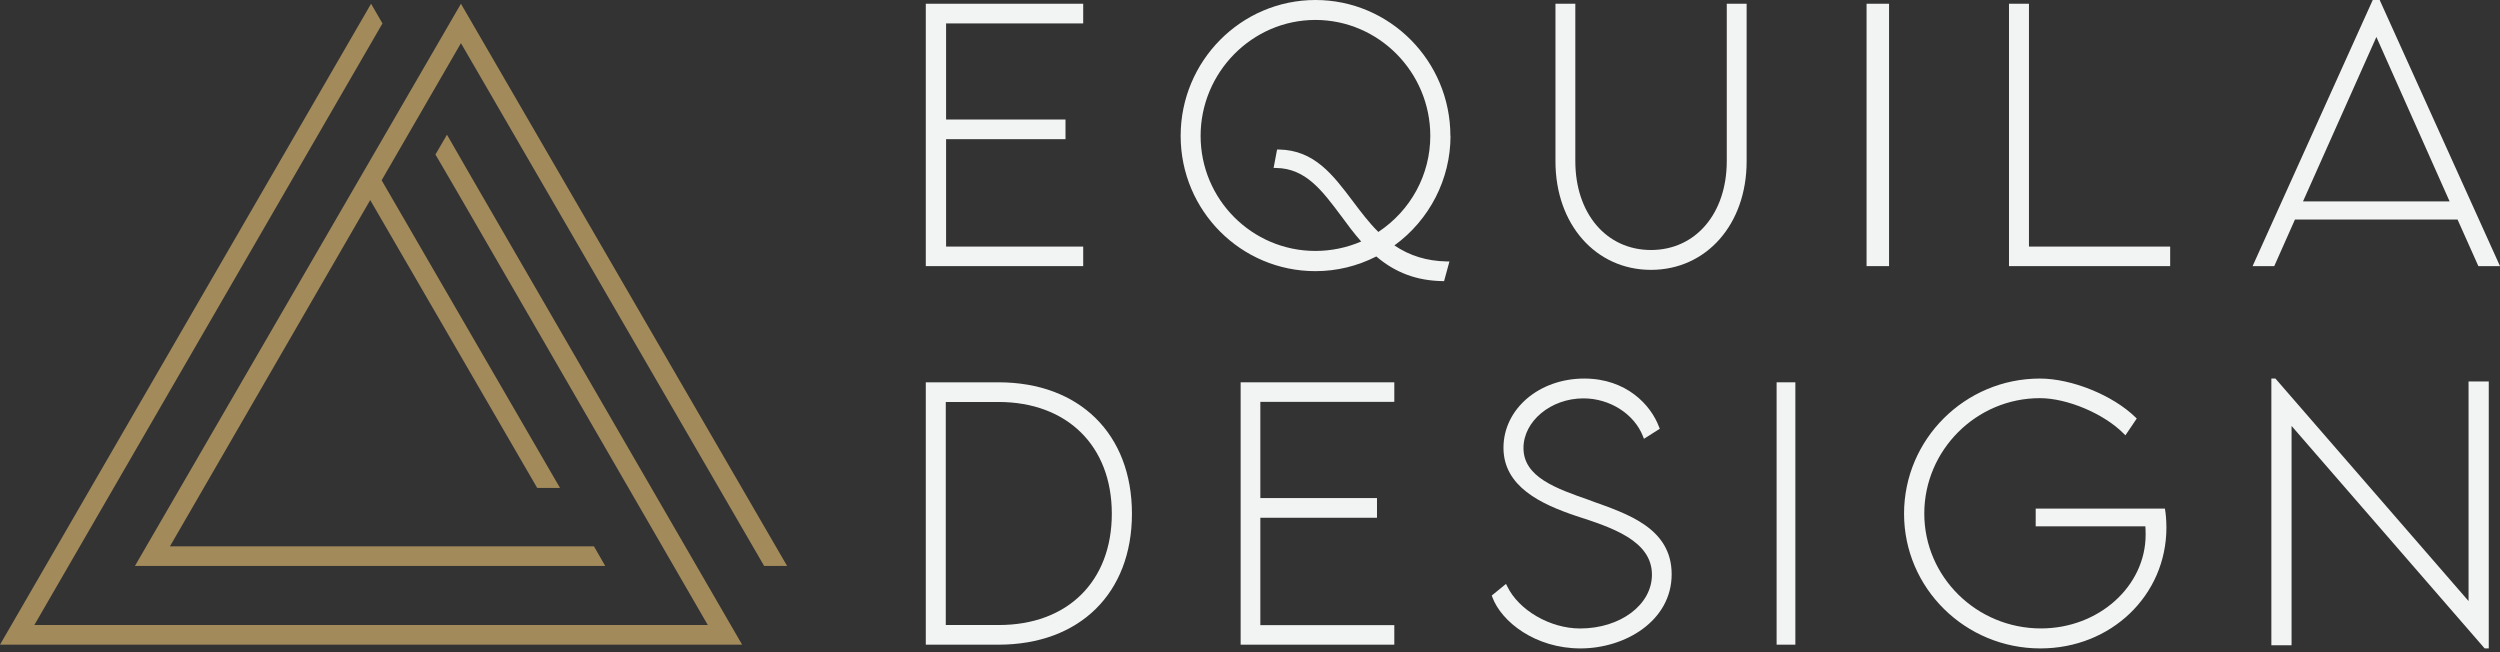<svg width="161" height="42" viewBox="0 0 161 42" fill="none" xmlns="http://www.w3.org/2000/svg">
<rect x="0" y="0" width="161" height="42" fill="#333333" stroke="none"/>
<path d="M69.758 15.88H60.928V8.963H68.618V7.697H60.928V1.508H69.758V0.241H59.621V17.138H69.758V15.88Z" fill="#F2F4F3"/>
<path d="M93.405 8.752C93.405 3.929 89.506 0 84.719 0C79.924 0 76.034 3.929 76.034 8.752C76.034 13.575 79.924 17.462 84.711 17.462C86.082 17.462 87.402 17.141 88.635 16.516C89.86 17.566 91.257 18.077 92.896 18.103H92.999L93.344 16.837H93.172C91.887 16.811 90.783 16.473 89.8 15.805C92.068 14.157 93.413 11.528 93.413 8.752H93.405ZM82.244 9.629L82.02 10.817H82.184C84.09 10.843 85.142 12.266 86.376 13.914C86.772 14.46 87.195 15.024 87.661 15.553C86.729 15.952 85.737 16.16 84.711 16.16C80.631 16.16 77.319 12.838 77.319 8.752C77.319 4.667 80.631 1.284 84.711 1.284C88.782 1.284 92.111 4.641 92.111 8.752C92.111 11.242 90.861 13.549 88.765 14.937C88.152 14.33 87.626 13.627 87.117 12.951C85.841 11.259 84.642 9.663 82.356 9.629H82.244Z" fill="#F2F4F3"/>
<path d="M111.204 10.376C111.204 13.749 109.197 16.1 106.323 16.1C103.449 16.1 101.451 13.749 101.451 10.376V0.241H100.172V10.393C100.172 14.444 102.763 17.379 106.323 17.379C109.892 17.379 112.483 14.444 112.483 10.393V0.241H111.204V10.376Z" fill="#F2F4F3"/>
<path d="M120.207 0.241H121.655V17.138H120.207V0.241Z" fill="#F2F4F3"/>
<path d="M130.665 0.241H129.379V17.138H139.759V15.88H130.665V0.241Z" fill="#F2F4F3"/>
<path d="M147.803 14.138H158.266L159.607 17.138H161L153.29 0.086L153.255 0H152.805L145.156 16.94L145.069 17.138H146.462L147.795 14.138H147.803ZM148.314 12.97L153.039 2.381L157.755 12.97H148.314Z" fill="#F2F4F3"/>
<path d="M64.302 24.621H59.621V41.517H64.302C69.528 41.517 72.897 38.206 72.897 33.082C72.897 27.957 69.528 24.621 64.302 24.621ZM64.328 40.251H60.908V25.887H64.293C68.733 25.887 71.601 28.719 71.601 33.082C71.601 37.453 68.742 40.251 64.328 40.251Z" fill="#F2F4F3"/>
<path d="M79.897 41.517H89.793V40.259H81.166V33.343H88.678V32.076H81.166V25.879H89.793V24.621H79.897V41.517Z" fill="#F2F4F3"/>
<path d="M102.48 32.25L102.403 32.224C100.197 31.457 98.112 30.724 98.112 28.853C98.112 27.12 99.879 25.655 101.974 25.655C103.673 25.655 105.244 26.655 105.81 28.103L105.87 28.259L106.891 27.612L106.848 27.509C106.316 26.069 104.729 24.379 102.025 24.379C99.107 24.379 96.824 26.345 96.824 28.836C96.824 31.336 99.236 32.465 101.493 33.224C103.785 33.965 106.385 34.81 106.385 37.008C106.385 38.948 104.351 40.474 101.759 40.474C99.828 40.474 97.811 39.302 97.064 37.758L96.987 37.603L96.069 38.353L96.103 38.448C96.695 40.052 98.884 41.758 101.785 41.758C104.677 41.758 107.655 39.974 107.655 36.983C107.655 34 104.789 33.086 102.48 32.258V32.25Z" fill="#F2F4F3"/>
<path d="M114.414 24.621H115.621V41.517H114.414V24.621Z" fill="#F2F4F3"/>
<path d="M139.422 32.753H131.099V33.894H138.162C138.171 34.024 138.179 34.197 138.179 34.43C138.179 37.757 135.156 40.471 131.438 40.471C127.294 40.471 123.924 37.152 123.924 33.073C123.924 29.003 127.26 25.641 131.369 25.641C133.132 25.641 135.495 26.643 136.755 27.914L136.876 28.035L137.606 26.954L137.528 26.877C136.068 25.451 133.419 24.379 131.369 24.379C126.547 24.379 122.621 28.285 122.621 33.082C122.621 37.878 126.556 41.758 131.403 41.758C135.956 41.758 139.517 38.336 139.517 33.972C139.517 33.471 139.465 33.013 139.439 32.874L139.422 32.762V32.753Z" fill="#F2F4F3"/>
<path d="M158.975 38.708L146.583 24.431L146.54 24.379H146.276V41.553H147.577V27.43L159.968 41.707L160.012 41.758H160.276V24.568H158.975V38.708Z" fill="#F2F4F3"/>
<path d="M49.211 36.448H50.69L29.685 0.241L8.689 36.448H38.977L38.251 35.183H10.945L23.842 12.884L34.595 31.422H36.064L24.577 11.61L29.685 2.78L49.211 36.448Z" fill="#A28A5B"/>
<path d="M30.382 11.45L28.88 8.839L28.785 8.676L28.042 9.951L28.344 10.468L29.605 12.63L45.582 40.251H2.211L24.631 1.508L23.897 0.241L0 41.517H47.793L30.382 11.45Z" fill="#A28A5B"/>
</svg>
